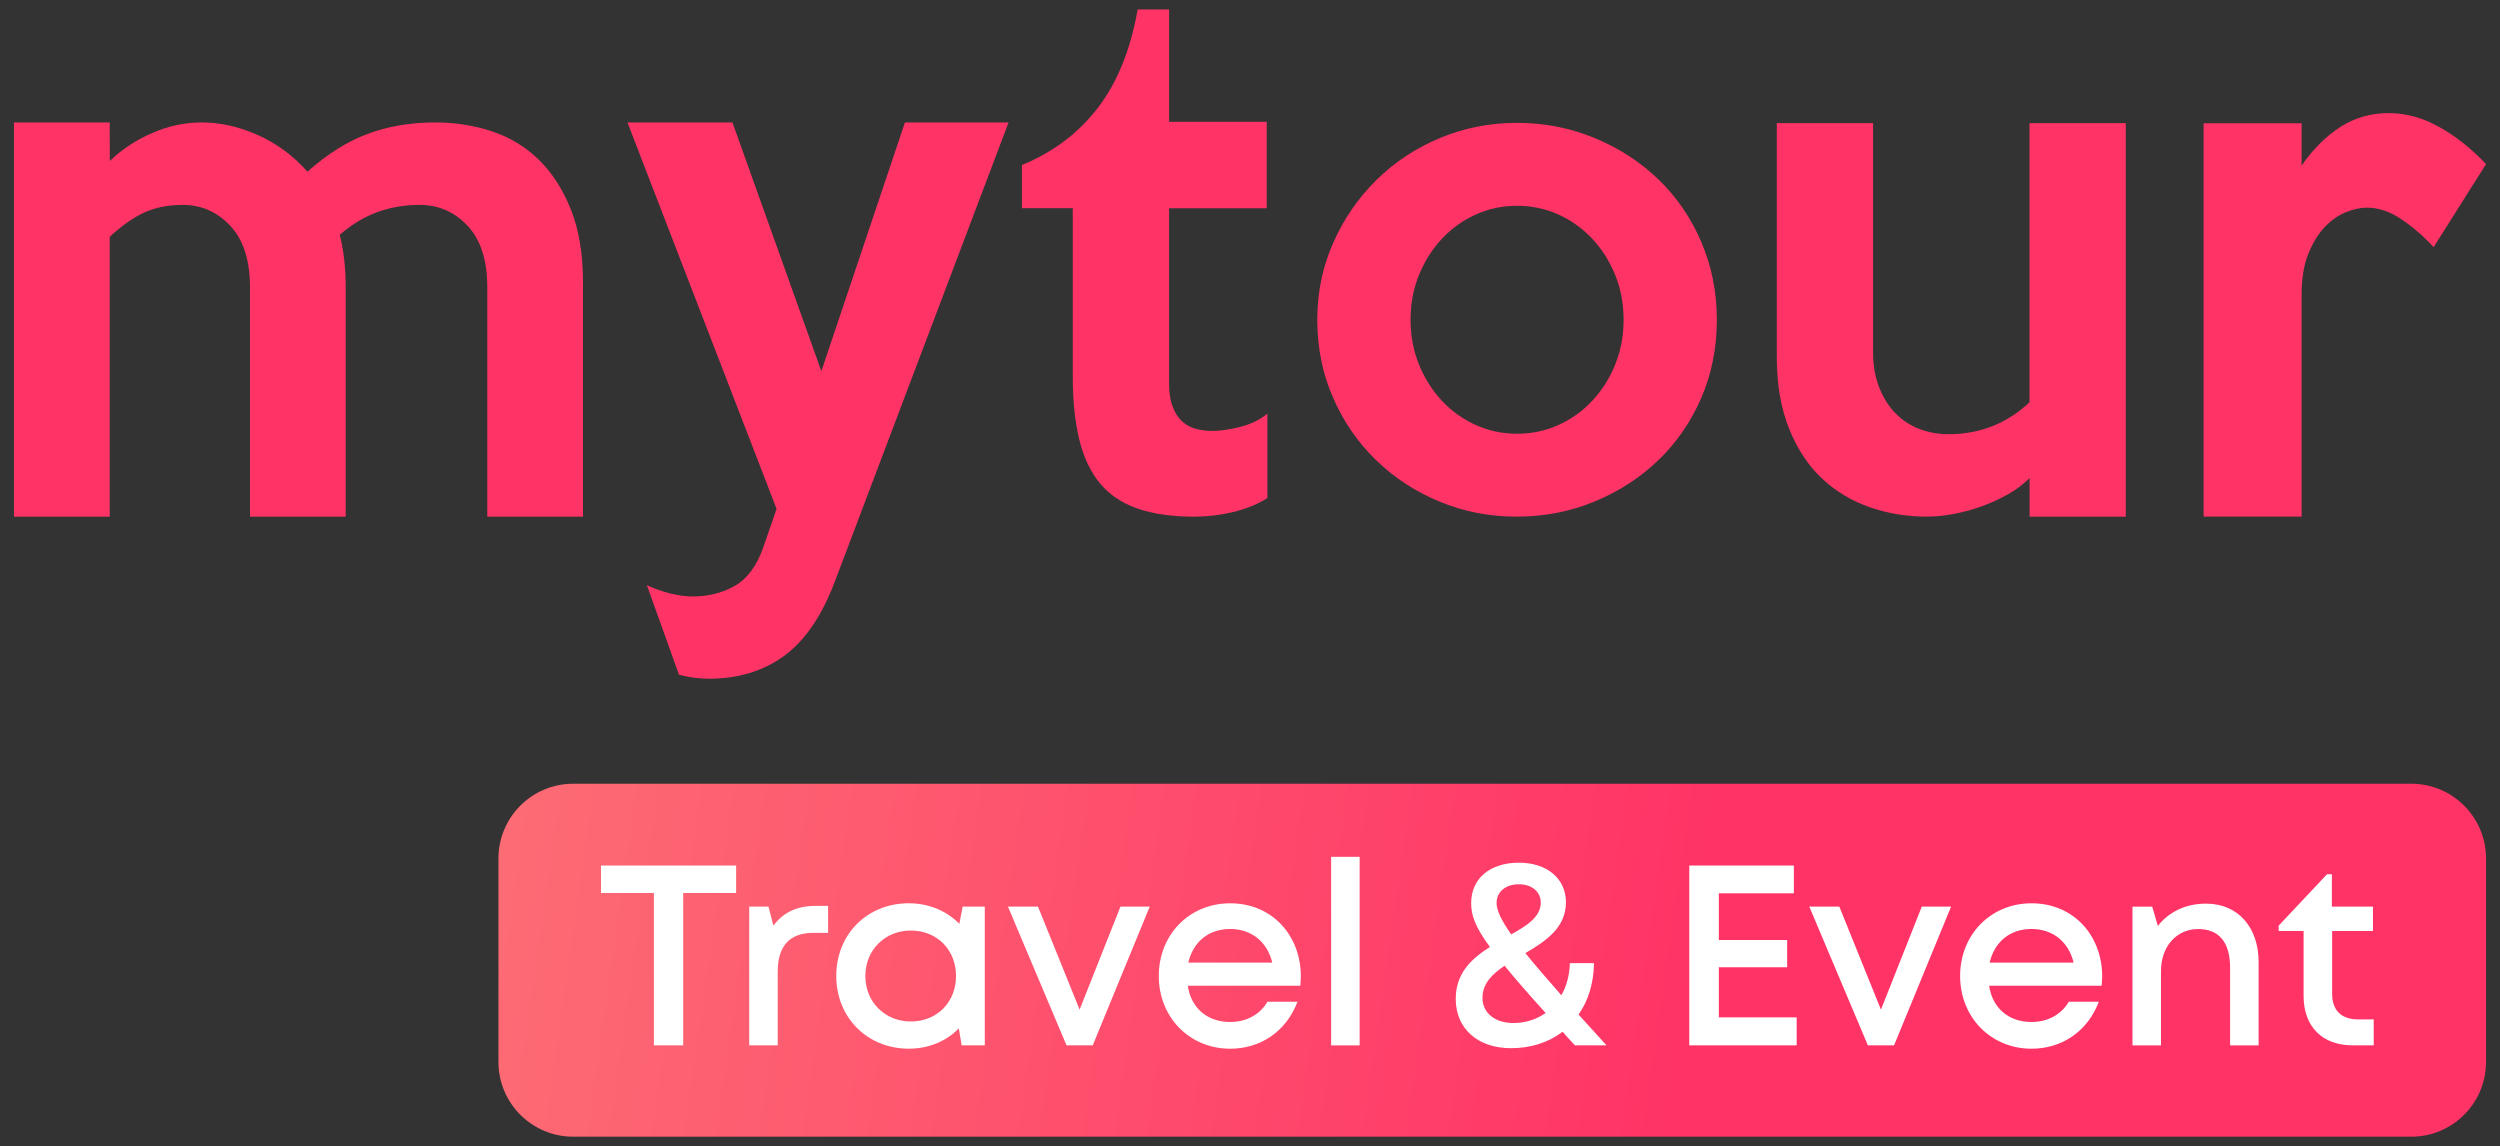 <?xml version="1.0" encoding="utf-8"?>
<!-- Generator: Adobe Illustrator 25.0.0, SVG Export Plug-In . SVG Version: 6.00 Build 0)  -->
<svg version="1.1" id="Layer_1" xmlns="http://www.w3.org/2000/svg" xmlns:xlink="http://www.w3.org/1999/xlink" x="0px" y="0px"
	 viewBox="0 0 669.13 306.77" style="enable-background:new 0 0 669.13 306.77;" xml:space="preserve">
<rect x="0" y="0" width="669.13" height="306.77" fill="#333333" stroke="none"/>
<style type="text/css">
	.st0{fill:#FFFFFF;}
	.st1{fill:url(#SVGID_1_);}
	.st2{fill:#FF3366;}
	.st3{fill:url(#SVGID_2_);}
	.st4{fill:url(#SVGID_3_);}
	.st5{fill:#FD6B74;}
</style>
<g>
	<g>
		<linearGradient id="SVGID_1_" gradientUnits="userSpaceOnUse" x1="137.497" y1="219.396" x2="658.464" y2="294.195">
			<stop  offset="0" style="stop-color:#FD6B74"/>
			<stop  offset="0.607" style="stop-color:#FF3366"/>
		</linearGradient>
		<path class="st1" d="M645.38,304.24H153.42c-11.05,0-20.01-8.96-20.01-20.01v-54.45c0-11.05,8.96-20.01,20.01-20.01h491.96
			c11.05,0,20.01,8.96,20.01,20.01v54.45C665.39,295.28,656.43,304.24,645.38,304.24z"/>
		<g>
			<path class="st0" d="M197.02,239.02h-14.16v40.77h-7.84v-40.77h-14.16v-7.36h36.17V239.02z"/>
			<path class="st0" d="M221.64,242.46v7.22h-3.99c-6.33,0-9.49,3.58-9.49,10.31v19.8h-7.63v-37.13h5.16l1.31,5.09
				c2.68-3.58,6.33-5.29,11.35-5.29H221.64z"/>
			<path class="st0" d="M263.58,242.66v37.13h-6.19l-0.76-4.54c-3.37,3.44-8.04,5.43-13.41,5.43c-11.07,0-19.39-8.32-19.39-19.46
				c0-11.21,8.32-19.46,19.39-19.46c5.43,0,10.18,2.06,13.55,5.5l0.89-4.61H263.58z M255.88,261.23c0-7.01-5.09-12.17-12.1-12.17
				c-6.94,0-12.17,5.23-12.17,12.17c0,6.94,5.23,12.17,12.17,12.17C250.79,273.4,255.88,268.24,255.88,261.23z"/>
			<path class="st0" d="M307.73,242.66l-15.26,37.13h-7.01l-15.68-37.13h8.04l11.14,27.57l10.93-27.57H307.73z"/>
			<path class="st0" d="M348.03,263.84h-30.12c0.89,5.98,5.23,9.7,11.35,9.7c4.4,0,8.05-2.06,9.97-5.43h8.05
				c-2.96,7.84-9.76,12.58-18.02,12.58c-10.86,0-19.11-8.39-19.11-19.46c0-11.14,8.25-19.46,19.11-19.46
				c11.35,0,18.91,8.73,18.91,19.53C348.16,262.12,348.09,263.02,348.03,263.84z M318.05,257.65h22.48
				c-1.37-5.64-5.64-9.01-11.28-9.01C323.48,248.65,319.35,252.08,318.05,257.65z"/>
			<path class="st0" d="M356.28,229.33h7.63v50.47h-7.63V229.33z"/>
			<path class="st0" d="M421.53,279.79c-1.17-1.24-2.27-2.48-3.3-3.64c-3.71,2.82-8.39,4.4-13.82,4.4c-8.87,0-14.78-5.23-14.78-13.2
				c0-6.88,4.26-10.8,9.15-13.89c-3.99-5.43-5.02-8.46-5.02-11.76c0-6.67,5.16-10.8,12.79-10.8c7.49,0,12.58,4.26,12.58,10.59
				c0,6.81-5.36,10.38-10.86,13.61c2.54,3.16,5.78,6.88,9.63,11.28c1.37-2.41,2.2-5.36,2.27-8.59h6.46
				c-0.07,5.36-1.51,10.04-4.13,13.75l7.49,8.25H421.53z M413.7,271.13c-4.68-5.16-8.25-9.28-11-12.65
				c-3.37,2.27-5.91,4.81-5.91,8.6c0,4.06,3.37,6.74,8.32,6.74C408.26,273.81,411.22,272.85,413.7,271.13z M400.56,241.7
				c0,1.99,1.31,4.68,3.92,8.39c4.33-2.41,7.91-4.74,7.91-8.53c0-2.89-2.41-4.88-5.84-4.88
				C402.97,236.68,400.56,238.68,400.56,241.7z"/>
			<path class="st0" d="M480.88,272.3v7.49h-28.74v-48.13h27.99v7.43h-20.08v12.51h18.29v7.29h-18.29v13.41H480.88z"/>
			<path class="st0" d="M522.21,242.66l-15.26,37.13h-7.01l-15.68-37.13h8.04l11.14,27.57l10.93-27.57H522.21z"/>
			<path class="st0" d="M562.51,263.84h-30.12c0.89,5.98,5.23,9.7,11.35,9.7c4.4,0,8.05-2.06,9.97-5.43h8.05
				c-2.96,7.84-9.76,12.58-18.02,12.58c-10.86,0-19.11-8.39-19.11-19.46c0-11.14,8.25-19.46,19.11-19.46
				c11.35,0,18.91,8.73,18.91,19.53C562.64,262.12,562.57,263.02,562.51,263.84z M532.53,257.65h22.48
				c-1.37-5.64-5.64-9.01-11.28-9.01C537.96,248.65,533.83,252.08,532.53,257.65z"/>
			<path class="st0" d="M604.52,257.45v22.35h-7.63v-20.83c0-6.74-2.96-10.31-8.53-10.31c-5.84,0-9.97,4.68-9.97,11.28v19.87h-7.63
				v-37.13h5.29l1.51,5.16c2.82-3.71,7.43-5.98,12.86-5.98C599.09,241.84,604.52,248.3,604.52,257.45z"/>
			<path class="st0" d="M635.33,272.85v6.94h-5.64c-8.11,0-13.13-5.02-13.13-13.2v-17.4h-6.67v-1.44L622.82,234h1.31v8.66h11v6.53
				h-10.93v16.78c0,4.4,2.41,6.88,6.94,6.88H635.33z"/>
		</g>
	</g>
	<g>
		<g>
			<path class="st2" d="M156.04,138.28h-25.62V76.9c0-7.23-1.75-12.71-5.25-16.45c-3.5-3.73-7.8-5.61-12.89-5.61
				c-3.92,0-7.63,0.62-11.13,1.88c-3.5,1.24-6.91,3.28-10.22,6.13c1.06,4.16,1.6,8.84,1.6,14.05v61.39H66.91V76.9
				c0-7.23-1.76-12.71-5.26-16.45c-3.5-3.73-7.74-5.61-12.72-5.61c-3.91,0-7.36,0.69-10.31,2.04c-2.97,1.37-6.05,3.54-9.25,6.5
				v74.91H3.74V32.77h25.62l0.03,10.31c3.2-3.08,6.97-5.57,11.31-7.46c4.33-1.9,8.76-2.85,13.27-2.85c4.99,0,10,1.13,15.05,3.38
				c5.05,2.26,9.47,5.52,13.27,9.8c5.34-4.74,10.74-8.14,16.21-10.15c5.46-2.02,11.46-3.03,17.99-3.03c5.34,0,10.42,0.8,15.23,2.4
				c4.81,1.6,9,4.15,12.56,7.65c3.57,3.5,6.41,7.94,8.55,13.34c2.14,5.39,3.21,11.89,3.21,19.48V138.28z"/>
		</g>
		<g>
			<path class="st2" d="M269.95,32.77l-46.53,122.95c-3.47,9.18-8,15.79-13.6,19.87c-5.61,4.05-12.29,6.07-20.04,6.07
				c-1.2,0-2.51-0.09-3.94-0.26c-1.43-0.19-2.8-0.46-4.11-0.81l-8.6-23.98c2.03,0.95,4.12,1.7,6.27,2.23
				c2.15,0.55,4.17,0.8,6.08,0.8c4.06,0,7.76-0.92,11.09-2.77c3.35-1.86,5.91-5.28,7.7-10.29l3.58-10.38L167.94,32.77h28.1
				l23.8,66.58l22.37-66.58H269.95z"/>
		</g>
		<g>
			<path class="st2" d="M339.21,133.3c-2.63,1.67-5.67,2.91-9.13,3.74c-3.46,0.83-6.92,1.25-10.38,1.25
				c-6.08,0-11.21-0.74-15.39-2.23c-4.18-1.48-7.52-3.76-10.02-6.84c-2.51-3.09-4.33-7-5.46-11.74c-1.13-4.75-1.7-10.32-1.7-16.73
				V55.73h-13.6V44.17c8.35-3.44,15.12-8.55,20.32-15.31c5.19-6.76,8.73-15.53,10.65-26.33h8.41V32.6h26.13v23.14H312.9v46.79
				c0,2.61,0.33,4.74,0.99,6.4c0.66,1.66,1.51,2.96,2.59,3.92c1.07,0.95,2.3,1.6,3.67,1.95c1.37,0.36,2.84,0.54,4.39,0.54
				c2.03,0,4.47-0.36,7.34-1.07c2.86-0.71,5.31-1.89,7.34-3.56V133.3z"/>
		</g>
		<g>
			<path class="st2" d="M459.52,85.59c0,7.51-1.39,14.47-4.16,20.89c-2.77,6.41-6.59,11.96-11.44,16.64
				c-4.85,4.67-10.55,8.39-17.07,11.08c-6.53,2.72-13.49,4.08-20.89,4.08c-7.4,0-14.33-1.36-20.8-4.08
				c-6.48-2.7-12.14-6.43-16.99-11.18c-4.85-4.73-8.67-10.32-11.44-16.72c-2.78-6.42-4.16-13.33-4.16-20.72
				c0-7.28,1.41-14.13,4.25-20.55c2.82-6.41,6.68-12.01,11.53-16.8c4.85-4.8,10.52-8.56,16.99-11.27
				c6.47-2.71,13.35-4.08,20.62-4.08c7.4,0,14.36,1.37,20.89,4.08c6.53,2.71,12.22,6.41,17.07,11.09
				c4.85,4.68,8.67,10.26,11.44,16.72C458.13,71.27,459.52,78.19,459.52,85.59z M434.56,85.59c0-4.27-0.75-8.26-2.24-11.96
				c-1.5-3.7-3.54-6.93-6.14-9.72c-2.59-2.76-5.62-4.93-9.07-6.49c-3.45-1.56-7.14-2.34-11.06-2.34c-3.92,0-7.6,0.77-11.06,2.34
				c-3.46,1.56-6.48,3.73-9.07,6.49c-2.59,2.78-4.64,6.02-6.13,9.72c-1.5,3.7-2.25,7.69-2.25,11.96s0.75,8.26,2.25,11.95
				c1.49,3.71,3.54,6.93,6.13,9.72c2.59,2.76,5.61,4.93,9.07,6.49c3.46,1.57,7.14,2.34,11.06,2.34c3.92,0,7.61-0.77,11.06-2.34
				c3.46-1.56,6.49-3.72,9.07-6.49c2.6-2.79,4.64-6.01,6.14-9.72C433.81,93.85,434.56,89.86,434.56,85.59z"/>
		</g>
		<g>
			<path class="st2" d="M568.99,138.28h-25.77v-10.33c-1.67,1.67-3.61,3.13-5.82,4.37c-2.21,1.24-4.54,2.31-6.98,3.19
				c-2.44,0.9-4.95,1.57-7.51,2.05c-2.57,0.48-4.98,0.72-7.25,0.72c-5.25,0-10.29-0.83-15.12-2.49c-4.83-1.66-9.1-4.2-12.8-7.65
				c-3.7-3.44-6.66-7.88-8.86-13.34c-2.21-5.45-3.32-11.91-3.32-19.39V32.95h25.77v61.2c0,3.69,0.57,6.91,1.7,9.7
				c1.13,2.79,2.62,5.1,4.47,6.94c1.85,1.84,3.99,3.2,6.44,4.1c2.44,0.89,4.98,1.32,7.61,1.32c8.35,0,15.57-2.84,21.65-8.54V32.95
				h25.77V138.28z"/>
		</g>
		<g>
			<path class="st2" d="M665.39,43.93l-14.03,22.22c-2.54-2.79-5.37-5.24-8.47-7.36c-3.1-2.14-6.22-3.21-9.38-3.21
				c-1.7,0-3.55,0.4-5.55,1.18c-2.01,0.8-3.89,2.1-5.65,3.92c-1.76,1.82-3.25,4.22-4.46,7.19c-1.22,2.98-1.82,6.64-1.82,11.02v59.38
				H589.8V33h26.23V44.3c3.15-4.5,6.64-7.95,10.47-10.38c3.83-2.43,8.11-3.65,12.84-3.65c4.61,0,9.14,1.25,13.57,3.74
				C657.35,36.49,661.5,39.8,665.39,43.93z"/>
		</g>
	</g>
</g>
</svg>
